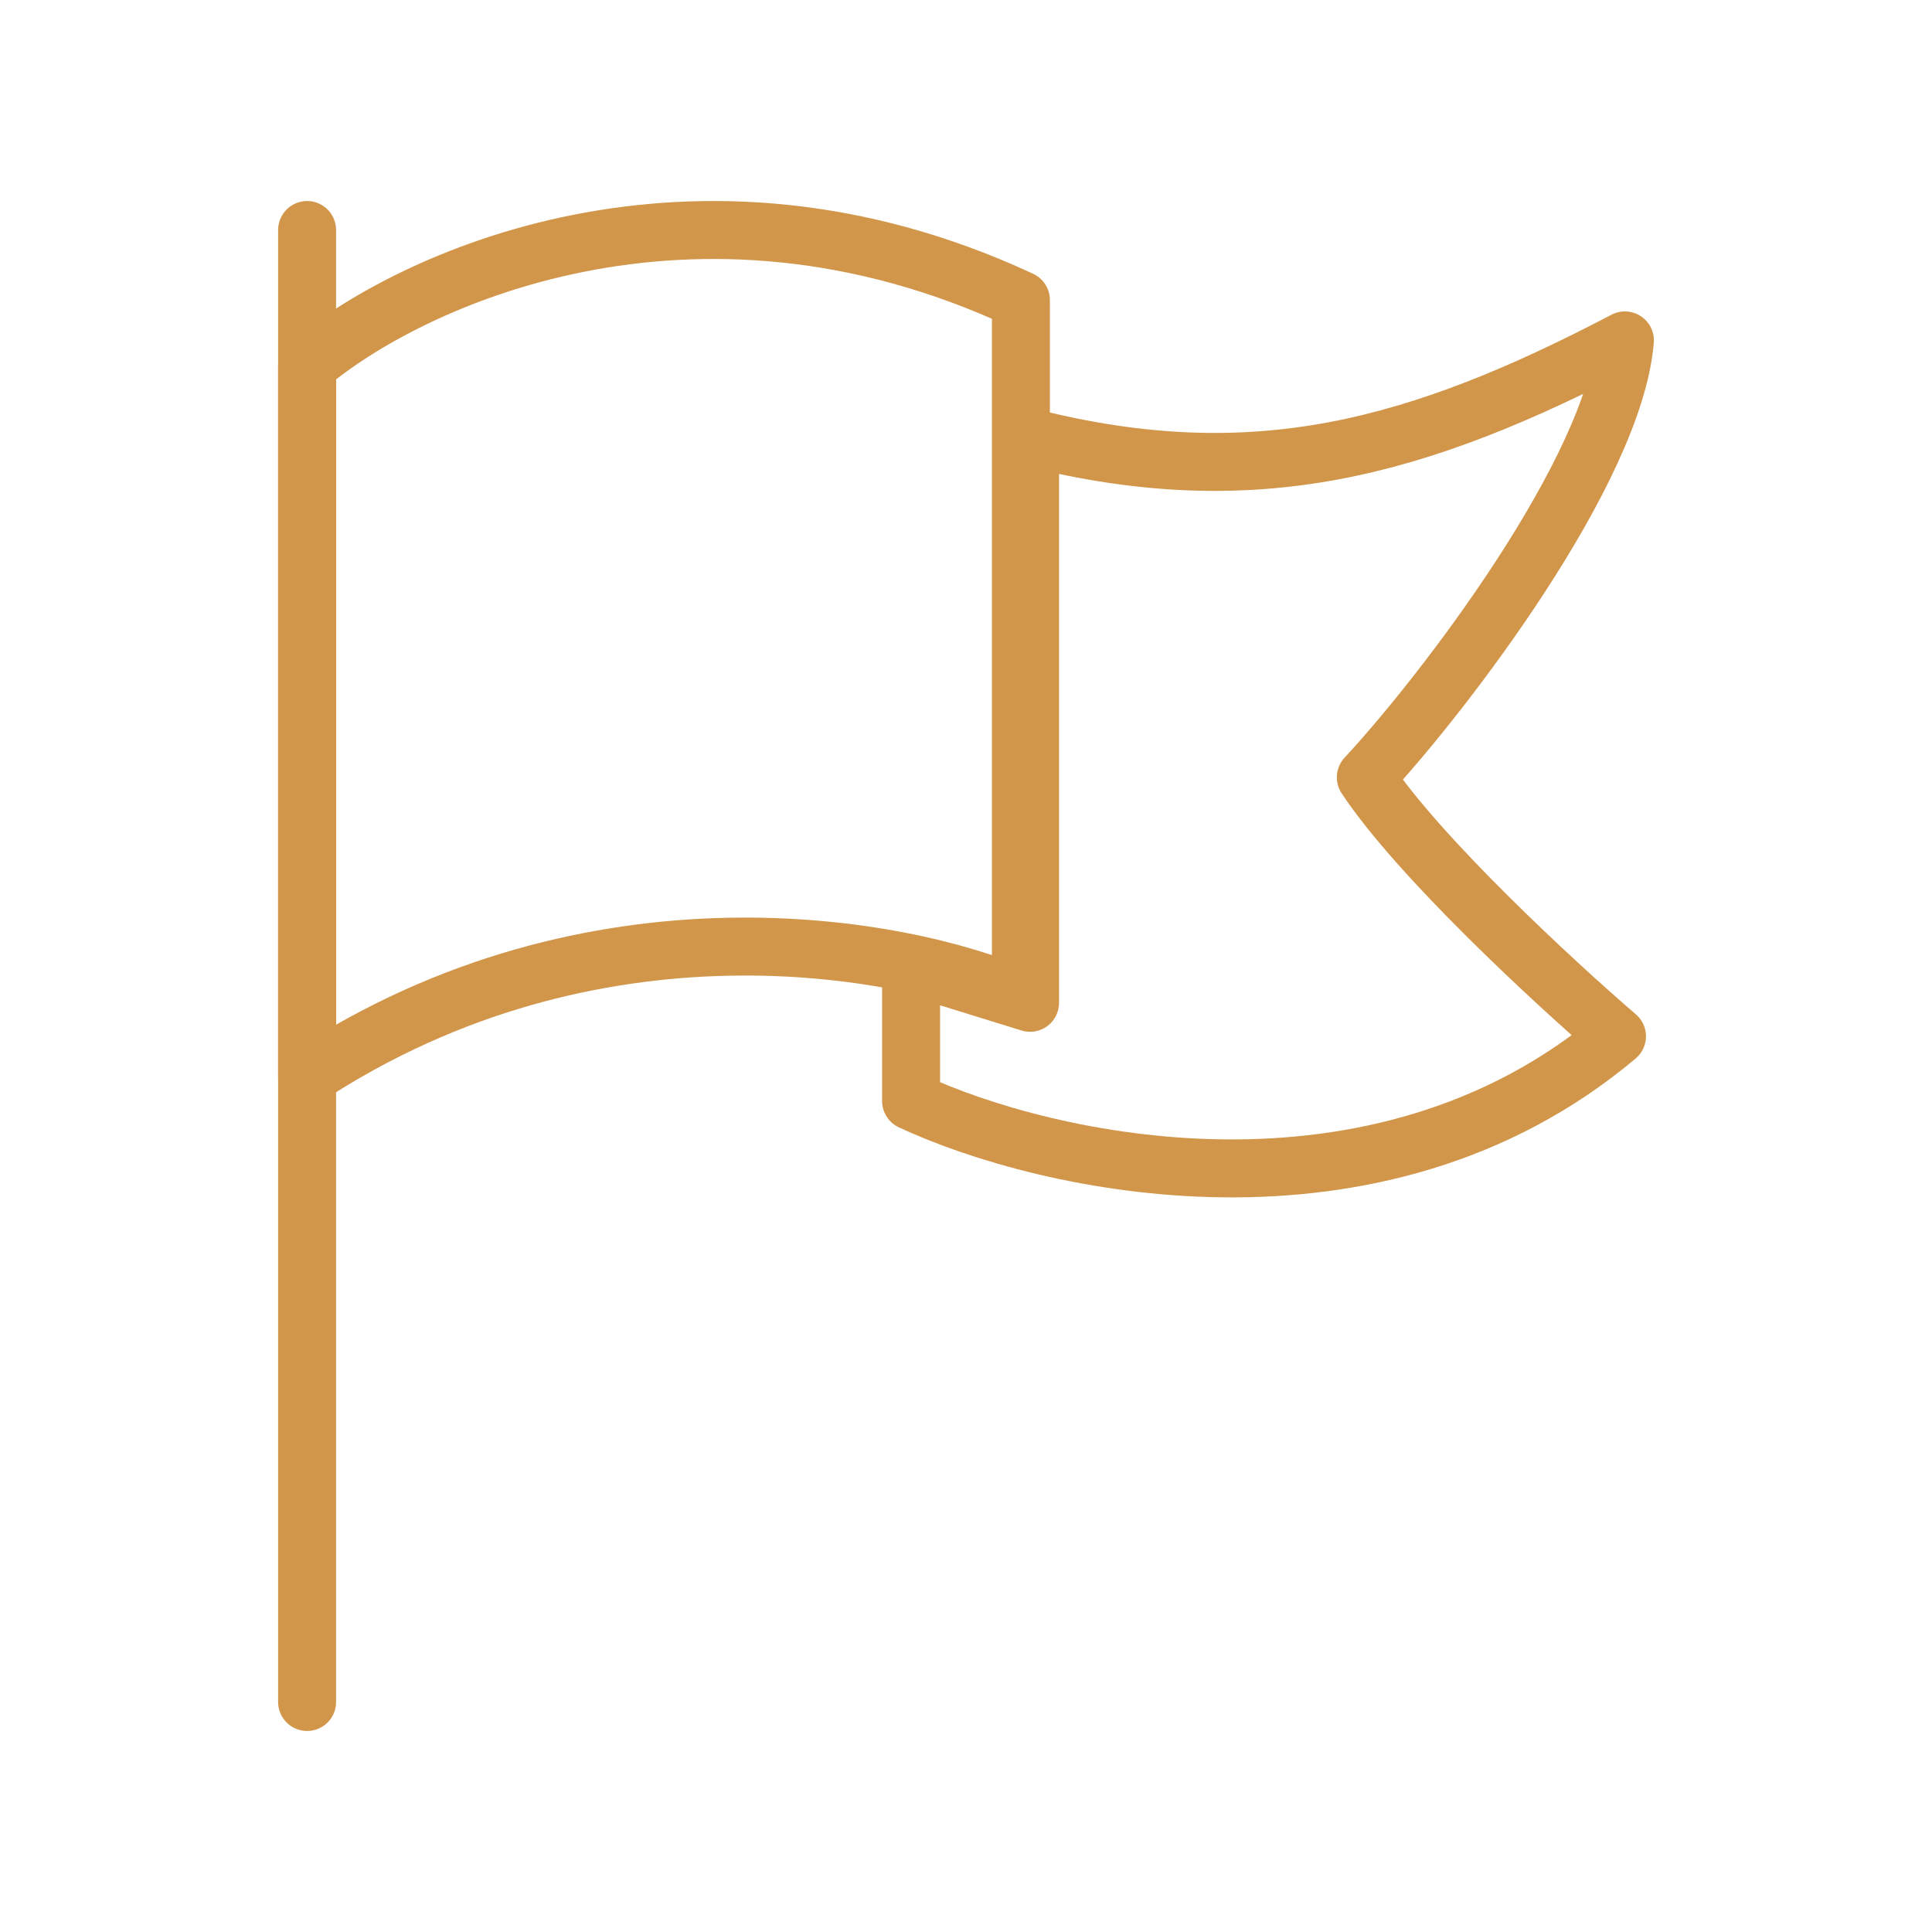 <svg xmlns="http://www.w3.org/2000/svg" fill="none" viewBox="0 0 100 100" height="100" width="100">
<path stroke-linejoin="round" stroke-linecap="round" stroke-width="3" stroke="#D1964A" d="M47.158 56.991V50L53.316 51.905V22.645C64.947 25.577 73.432 23.204 84.105 17.619C83.558 24.321 74.8 35.816 70.695 40.237C73.432 44.37 80.502 50.894 83.695 53.64C71.215 64.139 54.137 60.249 47.158 56.991Z"></path>
<path stroke-linejoin="round" stroke-linecap="round" stroke-width="3" stroke="#D1964A" d="M52.842 15.531C35.811 7.608 21.114 14.494 15.895 18.927V55.714C30.729 45.98 46.707 48.923 52.842 51.611V15.531Z"></path>
<path stroke-linejoin="round" stroke-linecap="round" stroke-width="3" stroke="#D1964A" d="M15.895 11.905V88.095"></path>
</svg>
